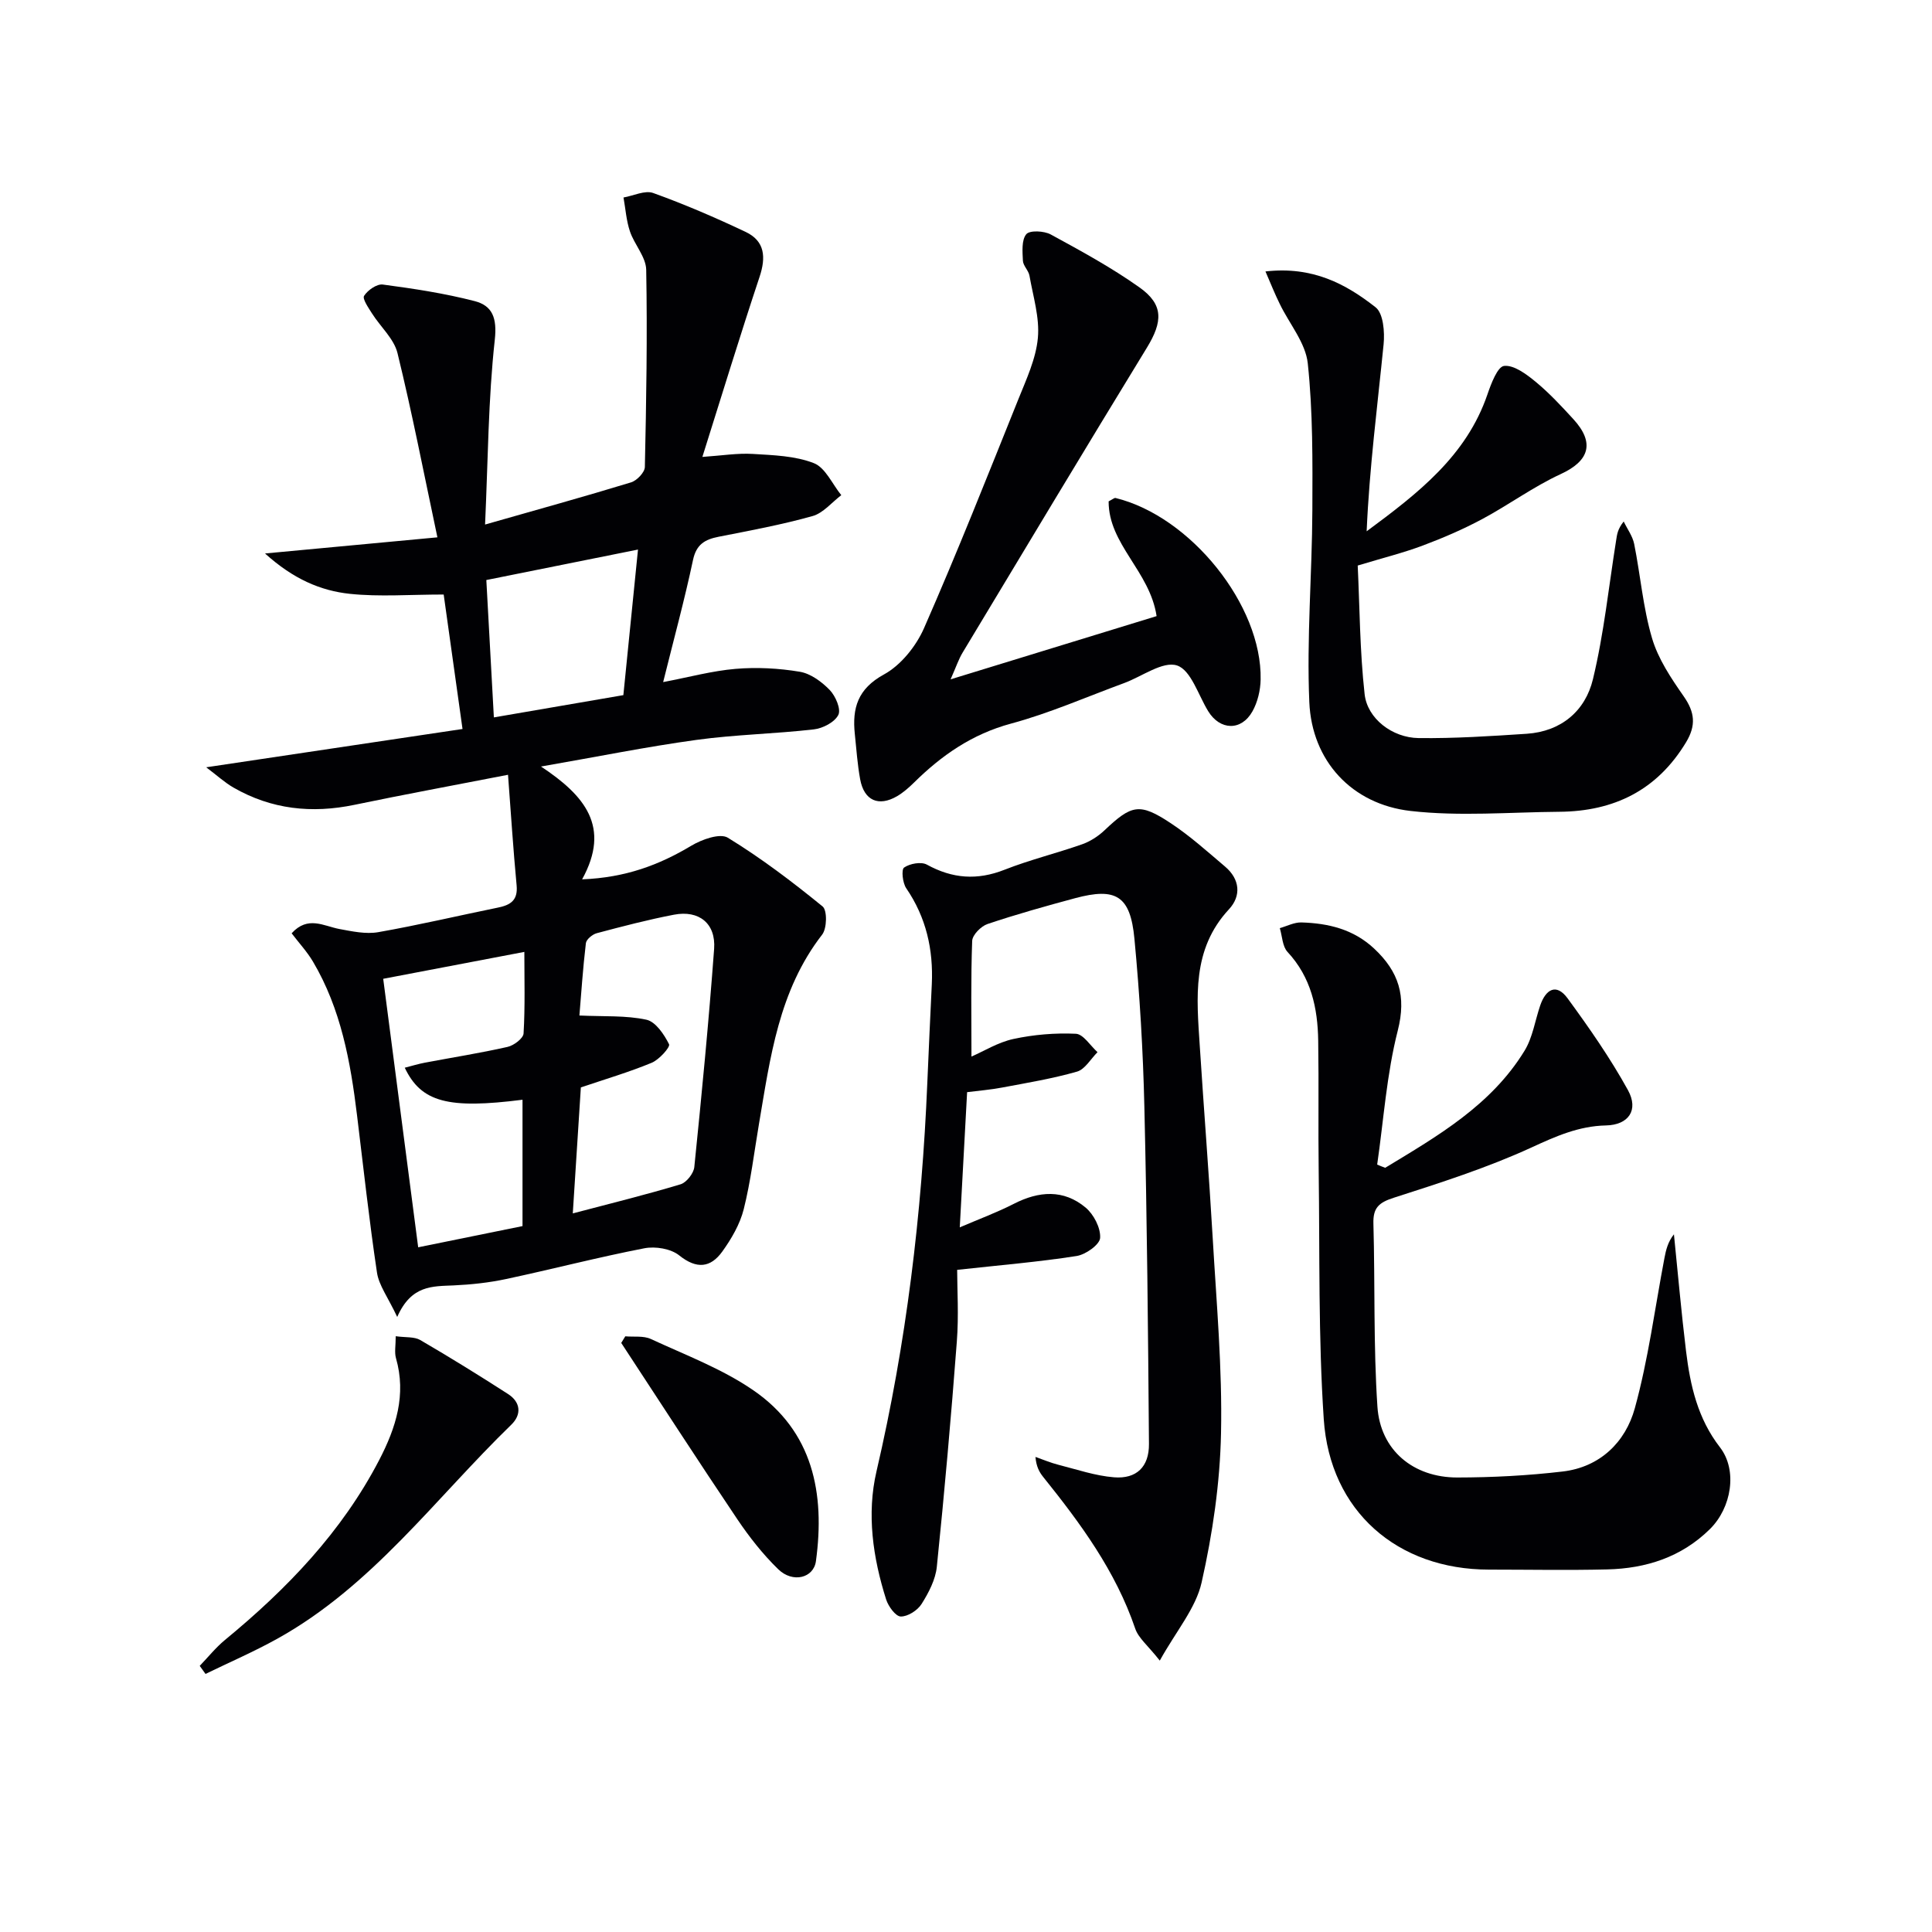 <svg enable-background="new 0 0 400 400" viewBox="0 0 400 400" xmlns="http://www.w3.org/2000/svg"><g fill="#010104"><path d="m120.52 182.06c9.04-.36 15.97-2.99 22.62-6.97 2.17-1.3 5.93-2.64 7.55-1.65 6.88 4.21 13.36 9.13 19.62 14.23.98.8.91 4.54-.09 5.83-9 11.59-10.75 25.49-13.09 39.24-1 5.88-1.7 11.84-3.15 17.62-.78 3.1-2.54 6.12-4.43 8.75-2.43 3.38-5.31 3.7-8.92.81-1.73-1.39-4.93-1.92-7.21-1.48-9.6 1.86-19.07 4.33-28.64 6.37-3.55.76-7.22 1.15-10.86 1.32-4.35.2-8.76-.11-11.68 6.53-1.93-4.1-3.79-6.53-4.19-9.18-1.62-10.82-2.8-21.7-4.13-32.57-1.35-11.1-3.33-22.03-9.13-31.83-1.22-2.05-2.88-3.84-4.41-5.85 3.36-3.7 6.63-1.5 9.88-.89 2.64.49 5.46 1.1 8.03.66 8.32-1.46 16.56-3.41 24.84-5.1 2.59-.53 4.12-1.52 3.83-4.59-.71-7.53-1.19-15.09-1.78-22.9-11.39 2.22-21.62 4.1-31.79 6.22-8.83 1.84-17.19.95-25.05-3.57-1.8-1.03-3.36-2.48-5.65-4.2 18.04-2.7 35.13-5.25 53.07-7.93-1.38-9.86-2.65-18.93-3.9-27.84-7.01 0-13.26.5-19.4-.14-6.08-.64-11.74-3.07-17.59-8.36 12.29-1.15 23.29-2.18 35.69-3.34-2.82-13.31-5.24-25.79-8.26-38.13-.73-3-3.54-5.46-5.29-8.24-.73-1.16-2.02-3.01-1.63-3.63.75-1.17 2.64-2.5 3.87-2.34 6.39.85 12.8 1.82 19.02 3.43 3.67.95 4.67 3.47 4.17 8.02-1.36 12.34-1.4 24.82-2.01 38.24 10.85-3.1 20.57-5.78 30.22-8.73 1.21-.37 2.83-2.06 2.86-3.18.3-13.61.53-27.23.28-40.83-.05-2.67-2.45-5.22-3.37-7.96-.75-2.23-.91-4.66-1.33-7.01 2.07-.36 4.44-1.55 6.15-.93 6.5 2.34 12.88 5.09 19.13 8.05 4.01 1.9 4.24 5.25 2.89 9.31-4.03 12.11-7.75 24.31-11.84 37.28 4.09-.28 7.28-.81 10.43-.62 4.27.26 8.77.39 12.65 1.91 2.39.93 3.82 4.34 5.68 6.63-1.97 1.49-3.74 3.71-5.96 4.33-6.38 1.79-12.93 3-19.44 4.28-2.84.56-4.61 1.57-5.3 4.81-1.75 8.26-3.98 16.41-6.18 25.28 5.37-1.02 10.14-2.33 15-2.74 4.4-.37 8.94-.13 13.29.6 2.24.37 4.54 2.07 6.19 3.77 1.21 1.25 2.38 3.97 1.79 5.16-.75 1.51-3.21 2.79-5.07 3-8.08.93-16.27 1.07-24.32 2.18-10.28 1.41-20.48 3.48-32.17 5.51 9.06 6.01 14.51 12.47 8.51 23.36zm-1.93 69.16c7.74-2.04 15.07-3.84 22.3-6.02 1.24-.37 2.73-2.27 2.86-3.58 1.53-15.03 2.99-30.08 4.1-45.15.39-5.29-3.14-8.09-8.32-7.09-5.37 1.03-10.68 2.42-15.98 3.83-.9.24-2.16 1.28-2.25 2.07-.62 5.2-.96 10.44-1.34 14.97 5.1.24 9.61-.05 13.87.87 1.91.41 3.68 3.05 4.69 5.08.29.58-2.04 3.19-3.6 3.84-4.69 1.94-9.59 3.38-14.66 5.1-.52 8.03-1.06 16.46-1.67 26.08zm-32.01 7.02c7.43-1.51 14.52-2.95 21.6-4.39 0-9.05 0-17.58 0-26.16-15.41 1.96-20.98.51-24.38-6.63 1.45-.37 2.8-.79 4.19-1.05 5.7-1.08 11.43-1.98 17.09-3.26 1.3-.29 3.26-1.76 3.32-2.79.33-5.58.16-11.18.16-16.88-10.04 1.91-19.46 3.71-29.22 5.57 2.29 17.63 4.7 36.15 7.24 55.59zm42.48-114.32c1-9.95 1.99-19.85 3.03-30.14-10.82 2.17-20.66 4.15-31.4 6.31.51 9.24 1.04 18.84 1.56 28.44 9.2-1.59 17.64-3.04 26.81-4.61z"/><path d="m198.17 262.91c0 3.98.35 9.46-.07 14.88-1.18 15.55-2.55 31.08-4.14 46.59-.27 2.67-1.69 5.38-3.16 7.71-.83 1.32-2.85 2.62-4.31 2.59-1.06-.02-2.56-2.09-3.02-3.51-2.75-8.67-4.06-17.71-2-26.55 6.17-26.48 9.39-53.3 10.52-80.42.28-6.81.61-13.62.93-20.43.33-7.18-1.16-13.82-5.29-19.86-.76-1.11-1.05-3.88-.45-4.29 1.19-.83 3.54-1.26 4.72-.61 5.29 2.91 10.42 3.29 16.08 1.06 5.23-2.06 10.75-3.4 16.06-5.27 1.67-.59 3.32-1.65 4.61-2.87 5.64-5.34 7.27-5.77 13.72-1.51 4 2.64 7.6 5.89 11.27 9 3.07 2.6 3.39 6.05.81 8.83-7.74 8.32-6.69 18.33-6.05 28.31.85 13.27 1.91 26.53 2.68 39.8.78 13.44 2 26.92 1.72 40.35-.21 10.35-1.74 20.82-4.02 30.93-1.2 5.33-5.25 10.02-8.66 16.17-2.44-3.11-4.42-4.65-5.09-6.64-4.05-11.9-11.32-21.77-19.06-31.4-.8-1-1.42-2.14-1.59-4.13 1.58.55 3.14 1.22 4.76 1.63 3.82.97 7.63 2.28 11.52 2.59 4.64.37 7.25-2.17 7.22-6.88-.18-23.26-.4-46.53-.95-69.78-.27-11.63-.96-23.27-2.06-34.85-.84-8.91-3.82-10.66-12.28-8.39-6.09 1.64-12.17 3.34-18.14 5.35-1.34.45-3.12 2.25-3.17 3.49-.29 7.78-.15 15.57-.15 23.95 2.54-1.1 5.49-2.95 8.68-3.64 4.21-.91 8.64-1.28 12.93-1.08 1.55.07 3 2.47 4.49 3.81-1.4 1.39-2.59 3.55-4.25 4.03-5.07 1.45-10.32 2.32-15.53 3.3-2.39.45-4.83.65-7.22.95-.51 9.34-.99 18.26-1.52 27.99 4.07-1.75 7.74-3.1 11.19-4.87 5.19-2.66 10.31-3.04 14.87.78 1.68 1.41 3.13 4.21 3 6.28-.09 1.39-2.99 3.45-4.86 3.74-7.84 1.23-15.82 1.89-24.74 2.87z"/><path d="m286.79 241.78c10.86-6.58 21.95-12.95 28.86-24.25 1.68-2.75 2.16-6.22 3.23-9.35 1.14-3.34 3.32-4.69 5.67-1.49 4.48 6.12 8.85 12.39 12.5 19.01 2.29 4.16.09 7.21-4.54 7.31-5.65.12-10.41 2.25-15.49 4.59-9.15 4.2-18.84 7.29-28.45 10.38-3.08.99-4.32 2.07-4.22 5.36.35 12.63-.01 25.3.83 37.89.6 9.03 7.42 14.67 16.53 14.67 7.28-.01 14.6-.39 21.83-1.24 7.74-.91 13-6.09 14.93-13.09 2.8-10.15 4.15-20.7 6.13-31.08.32-1.69.71-3.36 1.97-4.94.82 8.07 1.53 16.16 2.51 24.21.87 7.11 2.4 13.92 7.02 19.89 3.69 4.77 2.38 12.53-2.07 16.92-5.88 5.81-13.22 8.17-21.27 8.36-8.16.2-16.32.04-24.48.04-18.95 0-32.93-12.08-34.21-31.14-1.14-17.07-.82-34.24-1.05-51.37-.12-8.99.04-17.99-.1-26.98-.1-6.78-1.47-13.14-6.35-18.39-1.07-1.15-1.09-3.26-1.6-4.93 1.49-.42 2.99-1.22 4.47-1.18 5.58.17 10.79 1.4 15.09 5.44 5.06 4.75 6.69 9.79 4.86 16.96-2.3 9.02-2.92 18.47-4.26 27.74.56.24 1.11.45 1.66.66z"/><path d="m262 56.2c9.78-1.12 16.66 2.6 22.8 7.42 1.61 1.26 1.91 5.12 1.66 7.67-1.28 12.81-2.94 25.59-3.51 38.71 10.6-7.84 20.65-15.58 25.01-28.35.76-2.22 2.09-5.75 3.45-5.89 2.05-.22 4.61 1.71 6.51 3.27 2.82 2.32 5.33 5.03 7.81 7.73 4.53 4.93 3.31 8.67-2.59 11.39-5.66 2.61-10.77 6.38-16.28 9.33-3.95 2.11-8.1 3.9-12.29 5.47-4.02 1.51-8.22 2.55-13.47 4.14.41 8.55.43 17.64 1.43 26.63.56 5.06 5.73 9.02 11.17 9.09 7.46.09 14.94-.4 22.39-.89 7.16-.48 12.13-4.74 13.71-11.29 2.28-9.44 3.27-19.18 4.81-28.8.18-1.13.28-2.27 1.56-3.86.74 1.55 1.84 3.02 2.17 4.65 1.3 6.49 1.83 13.18 3.69 19.49 1.26 4.3 3.95 8.31 6.56 12.05 2.31 3.3 2.6 6.02.49 9.52-6 9.94-14.93 14.3-26.23 14.39-10.28.08-20.67.99-30.81-.17-12.16-1.39-20.43-10.35-20.96-22.51-.57-13.22.57-26.51.63-39.77.04-10.14.12-20.34-.95-30.39-.45-4.26-3.82-8.19-5.8-12.31-.99-1.99-1.81-4.06-2.96-6.72z"/><path d="m196.81 140.65c15.01-4.61 28.88-8.87 42.65-13.09-1.4-9.31-9.96-14.85-9.93-23.76.86-.44 1.18-.75 1.42-.7 15.54 3.79 30.36 22.22 30.05 37.59-.04 2.23-.62 4.68-1.7 6.6-2.31 4.1-6.71 3.93-9.15-.03-2.06-3.35-3.57-8.53-6.46-9.48-2.93-.96-7.23 2.27-10.94 3.64-7.79 2.86-15.44 6.24-23.42 8.39-8.05 2.17-14.37 6.56-20.11 12.23-1.06 1.04-2.21 2.05-3.48 2.8-3.84 2.24-6.84.91-7.65-3.48-.57-3.1-.78-6.26-1.11-9.4-.56-5.35.59-9.34 6.03-12.32 3.51-1.92 6.65-5.84 8.3-9.59 6.86-15.63 13.15-31.52 19.52-47.37 1.66-4.14 3.65-8.38 4.05-12.71.39-4.21-.99-8.6-1.74-12.89-.19-1.09-1.31-2.05-1.36-3.11-.09-1.87-.3-4.27.7-5.48.7-.85 3.68-.7 5.06.05 6.26 3.41 12.57 6.84 18.37 10.96 5.03 3.56 4.84 7.09 1.54 12.49-12.83 20.98-25.48 42.07-38.16 63.14-.8 1.32-1.3 2.85-2.48 5.52z"/><path d="m41.35 344.9c1.73-1.8 3.31-3.78 5.22-5.36 12.84-10.57 24.2-22.36 31.95-37.28 3.46-6.67 5.64-13.48 3.46-21.08-.34-1.19-.05-2.57-.05-4.53 2.05.29 3.84.07 5.08.79 6.15 3.58 12.2 7.33 18.18 11.18 2.62 1.69 2.84 4.25.66 6.36-15.72 15.25-28.8 33.41-48.47 44.32-4.81 2.67-9.88 4.86-14.83 7.27-.4-.56-.8-1.12-1.2-1.67z"/><path d="m129.46 276.67c1.77.16 3.76-.15 5.28.55 7.19 3.33 14.78 6.18 21.24 10.63 12.35 8.5 14.86 21.34 12.95 35.37-.48 3.51-4.8 4.59-7.8 1.68-3.19-3.1-6-6.68-8.49-10.38-8.13-12.08-16.03-24.31-24.02-36.48.28-.46.56-.92.84-1.37z"/></g></svg>